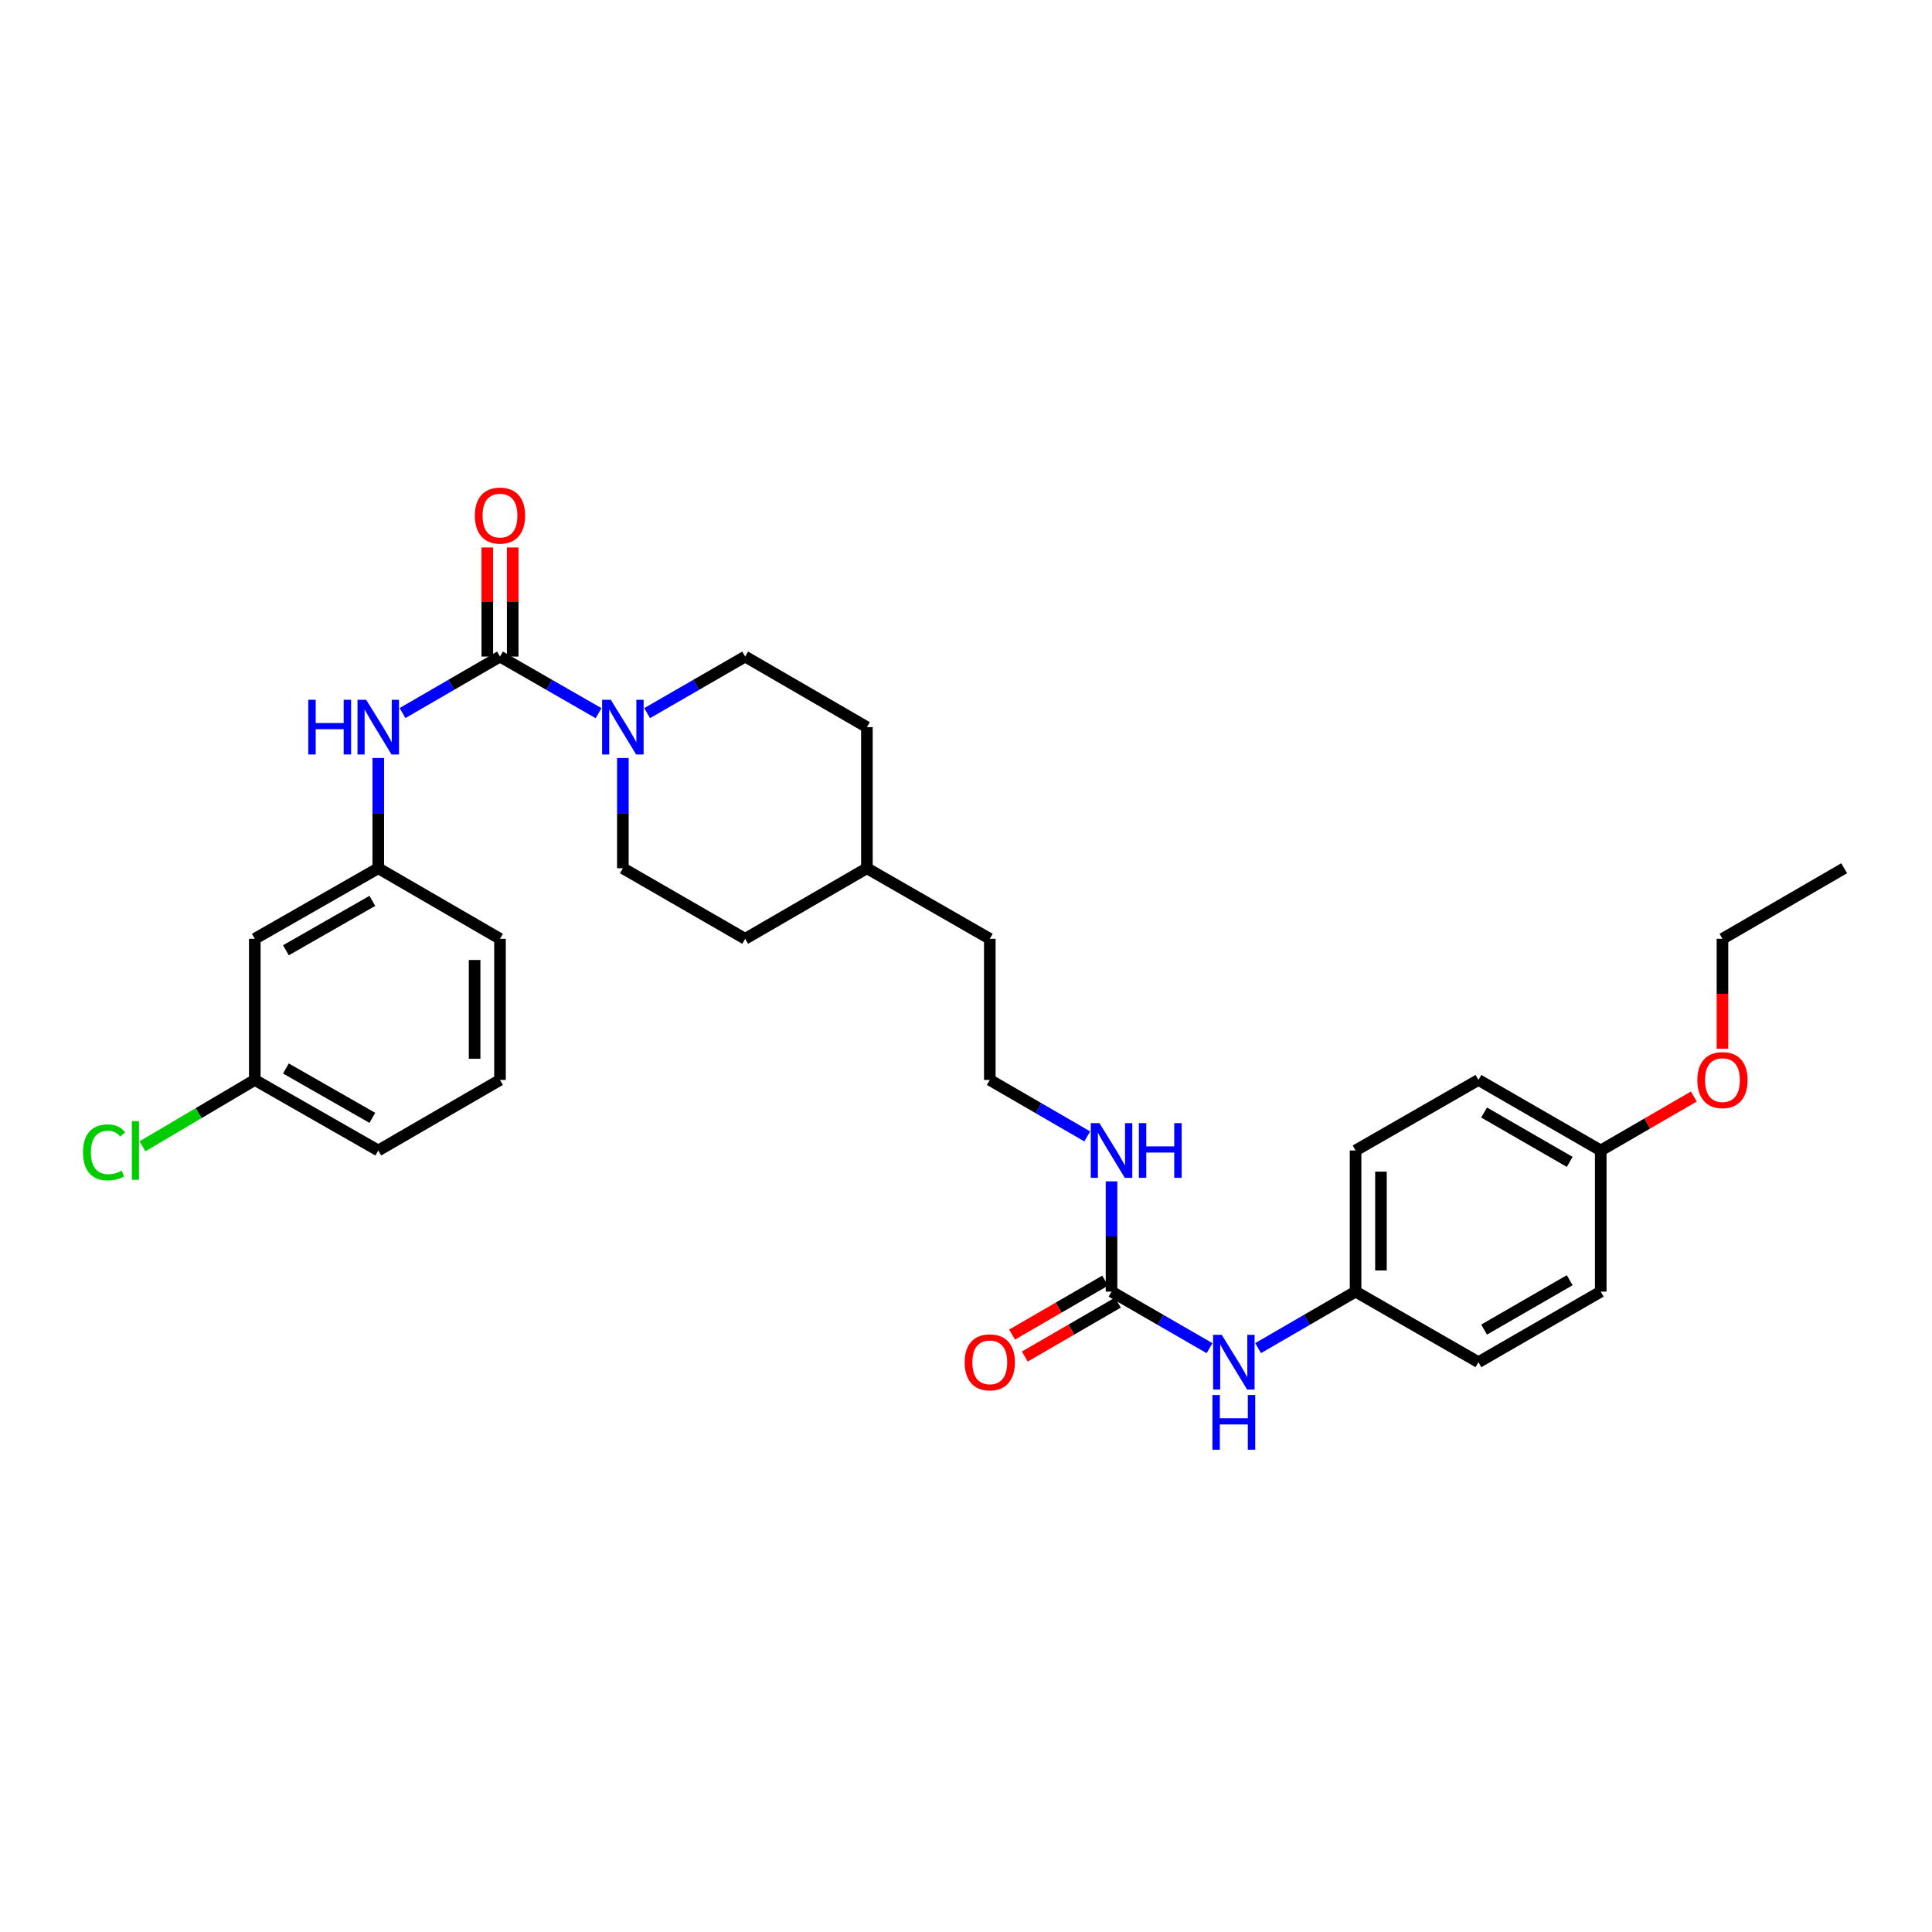 <?xml version='1.0' encoding='iso-8859-1'?>
<svg version='1.1' baseProfile='full'
              xmlns='http://www.w3.org/2000/svg'
                      xmlns:rdkit='http://www.rdkit.org/xml'
                      xmlns:xlink='http://www.w3.org/1999/xlink'
                  xml:space='preserve'
width='1000px' height='1000px' viewBox='0 0 1000 1000'>
<!-- END OF HEADER -->
<rect style='opacity:1.0;fill:#FFFFFF;stroke:none' width='1000' height='1000' x='0' y='0'> </rect>
<path class='bond-0' d='M 258.796,339.838 L 284.309,354.489' style='fill:none;fill-rule:evenodd;stroke:#000000;stroke-width:6px;stroke-linecap:butt;stroke-linejoin:miter;stroke-opacity:1' />
<path class='bond-0' d='M 284.309,354.489 L 309.821,369.14' style='fill:none;fill-rule:evenodd;stroke:#0000FF;stroke-width:6px;stroke-linecap:butt;stroke-linejoin:miter;stroke-opacity:1' />
<path class='bond-2' d='M 258.796,339.838 L 233.574,354.459' style='fill:none;fill-rule:evenodd;stroke:#000000;stroke-width:6px;stroke-linecap:butt;stroke-linejoin:miter;stroke-opacity:1' />
<path class='bond-2' d='M 233.574,354.459 L 208.351,369.08' style='fill:none;fill-rule:evenodd;stroke:#0000FF;stroke-width:6px;stroke-linecap:butt;stroke-linejoin:miter;stroke-opacity:1' />
<path class='bond-4' d='M 265.368,339.838 L 265.368,311.604' style='fill:none;fill-rule:evenodd;stroke:#000000;stroke-width:6px;stroke-linecap:butt;stroke-linejoin:miter;stroke-opacity:1' />
<path class='bond-4' d='M 265.368,311.604 L 265.368,283.371' style='fill:none;fill-rule:evenodd;stroke:#FF0000;stroke-width:6px;stroke-linecap:butt;stroke-linejoin:miter;stroke-opacity:1' />
<path class='bond-4' d='M 252.225,339.838 L 252.225,311.604' style='fill:none;fill-rule:evenodd;stroke:#000000;stroke-width:6px;stroke-linecap:butt;stroke-linejoin:miter;stroke-opacity:1' />
<path class='bond-4' d='M 252.225,311.604 L 252.225,283.371' style='fill:none;fill-rule:evenodd;stroke:#FF0000;stroke-width:6px;stroke-linecap:butt;stroke-linejoin:miter;stroke-opacity:1' />
<path class='bond-6' d='M 322.394,392.347 L 322.394,420.873' style='fill:none;fill-rule:evenodd;stroke:#0000FF;stroke-width:6px;stroke-linecap:butt;stroke-linejoin:miter;stroke-opacity:1' />
<path class='bond-6' d='M 322.394,420.873 L 322.394,449.4' style='fill:none;fill-rule:evenodd;stroke:#000000;stroke-width:6px;stroke-linecap:butt;stroke-linejoin:miter;stroke-opacity:1' />
<path class='bond-7' d='M 334.961,369.111 L 360.331,354.474' style='fill:none;fill-rule:evenodd;stroke:#0000FF;stroke-width:6px;stroke-linecap:butt;stroke-linejoin:miter;stroke-opacity:1' />
<path class='bond-7' d='M 360.331,354.474 L 385.7,339.838' style='fill:none;fill-rule:evenodd;stroke:#000000;stroke-width:6px;stroke-linecap:butt;stroke-linejoin:miter;stroke-opacity:1' />
<path class='bond-1' d='M 575.325,668.538 L 575.325,640.005' style='fill:none;fill-rule:evenodd;stroke:#000000;stroke-width:6px;stroke-linecap:butt;stroke-linejoin:miter;stroke-opacity:1' />
<path class='bond-1' d='M 575.325,640.005 L 575.325,611.471' style='fill:none;fill-rule:evenodd;stroke:#0000FF;stroke-width:6px;stroke-linecap:butt;stroke-linejoin:miter;stroke-opacity:1' />
<path class='bond-3' d='M 575.325,668.538 L 600.694,683.174' style='fill:none;fill-rule:evenodd;stroke:#000000;stroke-width:6px;stroke-linecap:butt;stroke-linejoin:miter;stroke-opacity:1' />
<path class='bond-3' d='M 600.694,683.174 L 626.063,697.811' style='fill:none;fill-rule:evenodd;stroke:#0000FF;stroke-width:6px;stroke-linecap:butt;stroke-linejoin:miter;stroke-opacity:1' />
<path class='bond-8' d='M 572.029,662.853 L 547.936,676.819' style='fill:none;fill-rule:evenodd;stroke:#000000;stroke-width:6px;stroke-linecap:butt;stroke-linejoin:miter;stroke-opacity:1' />
<path class='bond-8' d='M 547.936,676.819 L 523.843,690.785' style='fill:none;fill-rule:evenodd;stroke:#FF0000;stroke-width:6px;stroke-linecap:butt;stroke-linejoin:miter;stroke-opacity:1' />
<path class='bond-8' d='M 578.62,674.224 L 554.528,688.189' style='fill:none;fill-rule:evenodd;stroke:#000000;stroke-width:6px;stroke-linecap:butt;stroke-linejoin:miter;stroke-opacity:1' />
<path class='bond-8' d='M 554.528,688.189 L 530.435,702.155' style='fill:none;fill-rule:evenodd;stroke:#FF0000;stroke-width:6px;stroke-linecap:butt;stroke-linejoin:miter;stroke-opacity:1' />
<path class='bond-5' d='M 195.79,392.347 L 195.79,420.873' style='fill:none;fill-rule:evenodd;stroke:#0000FF;stroke-width:6px;stroke-linecap:butt;stroke-linejoin:miter;stroke-opacity:1' />
<path class='bond-5' d='M 195.79,420.873 L 195.79,449.4' style='fill:none;fill-rule:evenodd;stroke:#000000;stroke-width:6px;stroke-linecap:butt;stroke-linejoin:miter;stroke-opacity:1' />
<path class='bond-11' d='M 651.191,697.78 L 676.414,683.159' style='fill:none;fill-rule:evenodd;stroke:#0000FF;stroke-width:6px;stroke-linecap:butt;stroke-linejoin:miter;stroke-opacity:1' />
<path class='bond-11' d='M 676.414,683.159 L 701.637,668.538' style='fill:none;fill-rule:evenodd;stroke:#000000;stroke-width:6px;stroke-linecap:butt;stroke-linejoin:miter;stroke-opacity:1' />
<path class='bond-9' d='M 195.79,449.4 L 131.878,485.923' style='fill:none;fill-rule:evenodd;stroke:#000000;stroke-width:6px;stroke-linecap:butt;stroke-linejoin:miter;stroke-opacity:1' />
<path class='bond-9' d='M 192.724,466.289 L 147.986,491.856' style='fill:none;fill-rule:evenodd;stroke:#000000;stroke-width:6px;stroke-linecap:butt;stroke-linejoin:miter;stroke-opacity:1' />
<path class='bond-25' d='M 195.79,449.4 L 258.796,485.923' style='fill:none;fill-rule:evenodd;stroke:#000000;stroke-width:6px;stroke-linecap:butt;stroke-linejoin:miter;stroke-opacity:1' />
<path class='bond-14' d='M 322.394,449.4 L 385.7,485.923' style='fill:none;fill-rule:evenodd;stroke:#000000;stroke-width:6px;stroke-linecap:butt;stroke-linejoin:miter;stroke-opacity:1' />
<path class='bond-15' d='M 385.7,339.838 L 448.706,376.361' style='fill:none;fill-rule:evenodd;stroke:#000000;stroke-width:6px;stroke-linecap:butt;stroke-linejoin:miter;stroke-opacity:1' />
<path class='bond-12' d='M 131.878,485.923 L 131.878,558.976' style='fill:none;fill-rule:evenodd;stroke:#000000;stroke-width:6px;stroke-linecap:butt;stroke-linejoin:miter;stroke-opacity:1' />
<path class='bond-10' d='M 562.764,588.207 L 537.541,573.591' style='fill:none;fill-rule:evenodd;stroke:#0000FF;stroke-width:6px;stroke-linecap:butt;stroke-linejoin:miter;stroke-opacity:1' />
<path class='bond-10' d='M 537.541,573.591 L 512.318,558.976' style='fill:none;fill-rule:evenodd;stroke:#000000;stroke-width:6px;stroke-linecap:butt;stroke-linejoin:miter;stroke-opacity:1' />
<path class='bond-17' d='M 701.637,668.538 L 765.234,705.061' style='fill:none;fill-rule:evenodd;stroke:#000000;stroke-width:6px;stroke-linecap:butt;stroke-linejoin:miter;stroke-opacity:1' />
<path class='bond-18' d='M 701.637,668.538 L 701.637,595.485' style='fill:none;fill-rule:evenodd;stroke:#000000;stroke-width:6px;stroke-linecap:butt;stroke-linejoin:miter;stroke-opacity:1' />
<path class='bond-18' d='M 714.78,657.58 L 714.78,606.443' style='fill:none;fill-rule:evenodd;stroke:#000000;stroke-width:6px;stroke-linecap:butt;stroke-linejoin:miter;stroke-opacity:1' />
<path class='bond-16' d='M 131.878,558.976 L 102.802,576.157' style='fill:none;fill-rule:evenodd;stroke:#000000;stroke-width:6px;stroke-linecap:butt;stroke-linejoin:miter;stroke-opacity:1' />
<path class='bond-16' d='M 102.802,576.157 L 73.726,593.337' style='fill:none;fill-rule:evenodd;stroke:#00CC00;stroke-width:6px;stroke-linecap:butt;stroke-linejoin:miter;stroke-opacity:1' />
<path class='bond-31' d='M 131.878,558.976 L 195.79,595.485' style='fill:none;fill-rule:evenodd;stroke:#000000;stroke-width:6px;stroke-linecap:butt;stroke-linejoin:miter;stroke-opacity:1' />
<path class='bond-31' d='M 147.984,553.04 L 192.722,578.596' style='fill:none;fill-rule:evenodd;stroke:#000000;stroke-width:6px;stroke-linecap:butt;stroke-linejoin:miter;stroke-opacity:1' />
<path class='bond-13' d='M 828.54,595.485 L 765.234,558.976' style='fill:none;fill-rule:evenodd;stroke:#000000;stroke-width:6px;stroke-linecap:butt;stroke-linejoin:miter;stroke-opacity:1' />
<path class='bond-13' d='M 812.478,601.394 L 768.164,575.838' style='fill:none;fill-rule:evenodd;stroke:#000000;stroke-width:6px;stroke-linecap:butt;stroke-linejoin:miter;stroke-opacity:1' />
<path class='bond-23' d='M 828.54,595.485 L 852.633,581.524' style='fill:none;fill-rule:evenodd;stroke:#000000;stroke-width:6px;stroke-linecap:butt;stroke-linejoin:miter;stroke-opacity:1' />
<path class='bond-23' d='M 852.633,581.524 L 876.726,567.564' style='fill:none;fill-rule:evenodd;stroke:#FF0000;stroke-width:6px;stroke-linecap:butt;stroke-linejoin:miter;stroke-opacity:1' />
<path class='bond-32' d='M 828.54,595.485 L 828.54,668.538' style='fill:none;fill-rule:evenodd;stroke:#000000;stroke-width:6px;stroke-linecap:butt;stroke-linejoin:miter;stroke-opacity:1' />
<path class='bond-30' d='M 385.7,485.923 L 448.706,449.4' style='fill:none;fill-rule:evenodd;stroke:#000000;stroke-width:6px;stroke-linecap:butt;stroke-linejoin:miter;stroke-opacity:1' />
<path class='bond-22' d='M 448.706,376.361 L 448.706,449.4' style='fill:none;fill-rule:evenodd;stroke:#000000;stroke-width:6px;stroke-linecap:butt;stroke-linejoin:miter;stroke-opacity:1' />
<path class='bond-19' d='M 765.234,705.061 L 828.54,668.538' style='fill:none;fill-rule:evenodd;stroke:#000000;stroke-width:6px;stroke-linecap:butt;stroke-linejoin:miter;stroke-opacity:1' />
<path class='bond-19' d='M 768.162,688.198 L 812.476,662.632' style='fill:none;fill-rule:evenodd;stroke:#000000;stroke-width:6px;stroke-linecap:butt;stroke-linejoin:miter;stroke-opacity:1' />
<path class='bond-20' d='M 701.637,595.485 L 765.234,558.976' style='fill:none;fill-rule:evenodd;stroke:#000000;stroke-width:6px;stroke-linecap:butt;stroke-linejoin:miter;stroke-opacity:1' />
<path class='bond-21' d='M 512.318,558.976 L 512.318,485.923' style='fill:none;fill-rule:evenodd;stroke:#000000;stroke-width:6px;stroke-linecap:butt;stroke-linejoin:miter;stroke-opacity:1' />
<path class='bond-27' d='M 448.706,449.4 L 512.318,485.923' style='fill:none;fill-rule:evenodd;stroke:#000000;stroke-width:6px;stroke-linecap:butt;stroke-linejoin:miter;stroke-opacity:1' />
<path class='bond-28' d='M 891.546,542.83 L 891.546,514.376' style='fill:none;fill-rule:evenodd;stroke:#FF0000;stroke-width:6px;stroke-linecap:butt;stroke-linejoin:miter;stroke-opacity:1' />
<path class='bond-28' d='M 891.546,514.376 L 891.546,485.923' style='fill:none;fill-rule:evenodd;stroke:#000000;stroke-width:6px;stroke-linecap:butt;stroke-linejoin:miter;stroke-opacity:1' />
<path class='bond-24' d='M 258.796,558.976 L 258.796,485.923' style='fill:none;fill-rule:evenodd;stroke:#000000;stroke-width:6px;stroke-linecap:butt;stroke-linejoin:miter;stroke-opacity:1' />
<path class='bond-24' d='M 245.653,548.018 L 245.653,496.881' style='fill:none;fill-rule:evenodd;stroke:#000000;stroke-width:6px;stroke-linecap:butt;stroke-linejoin:miter;stroke-opacity:1' />
<path class='bond-26' d='M 258.796,558.976 L 195.79,595.485' style='fill:none;fill-rule:evenodd;stroke:#000000;stroke-width:6px;stroke-linecap:butt;stroke-linejoin:miter;stroke-opacity:1' />
<path class='bond-29' d='M 891.546,485.923 L 954.545,449.4' style='fill:none;fill-rule:evenodd;stroke:#000000;stroke-width:6px;stroke-linecap:butt;stroke-linejoin:miter;stroke-opacity:1' />
<path  class='atom-1' d='M 316.134 362.201
L 325.414 377.201
Q 326.334 378.681, 327.814 381.361
Q 329.294 384.041, 329.374 384.201
L 329.374 362.201
L 333.134 362.201
L 333.134 390.521
L 329.254 390.521
L 319.294 374.121
Q 318.134 372.201, 316.894 370.001
Q 315.694 367.801, 315.334 367.121
L 315.334 390.521
L 311.654 390.521
L 311.654 362.201
L 316.134 362.201
' fill='#0000FF'/>
<path  class='atom-3' d='M 159.57 362.201
L 163.41 362.201
L 163.41 374.241
L 177.89 374.241
L 177.89 362.201
L 181.73 362.201
L 181.73 390.521
L 177.89 390.521
L 177.89 377.441
L 163.41 377.441
L 163.41 390.521
L 159.57 390.521
L 159.57 362.201
' fill='#0000FF'/>
<path  class='atom-3' d='M 189.53 362.201
L 198.81 377.201
Q 199.73 378.681, 201.21 381.361
Q 202.69 384.041, 202.77 384.201
L 202.77 362.201
L 206.53 362.201
L 206.53 390.521
L 202.65 390.521
L 192.69 374.121
Q 191.53 372.201, 190.29 370.001
Q 189.09 367.801, 188.73 367.121
L 188.73 390.521
L 185.05 390.521
L 185.05 362.201
L 189.53 362.201
' fill='#0000FF'/>
<path  class='atom-4' d='M 632.37 690.901
L 641.65 705.901
Q 642.57 707.381, 644.05 710.061
Q 645.53 712.741, 645.61 712.901
L 645.61 690.901
L 649.37 690.901
L 649.37 719.221
L 645.49 719.221
L 635.53 702.821
Q 634.37 700.901, 633.13 698.701
Q 631.93 696.501, 631.57 695.821
L 631.57 719.221
L 627.89 719.221
L 627.89 690.901
L 632.37 690.901
' fill='#0000FF'/>
<path  class='atom-4' d='M 627.55 722.053
L 631.39 722.053
L 631.39 734.093
L 645.87 734.093
L 645.87 722.053
L 649.71 722.053
L 649.71 750.373
L 645.87 750.373
L 645.87 737.293
L 631.39 737.293
L 631.39 750.373
L 627.55 750.373
L 627.55 722.053
' fill='#0000FF'/>
<path  class='atom-5' d='M 245.796 266.864
Q 245.796 260.064, 249.156 256.264
Q 252.516 252.464, 258.796 252.464
Q 265.076 252.464, 268.436 256.264
Q 271.796 260.064, 271.796 266.864
Q 271.796 273.744, 268.396 277.664
Q 264.996 281.544, 258.796 281.544
Q 252.556 281.544, 249.156 277.664
Q 245.796 273.784, 245.796 266.864
M 258.796 278.344
Q 263.116 278.344, 265.436 275.464
Q 267.796 272.544, 267.796 266.864
Q 267.796 261.304, 265.436 258.504
Q 263.116 255.664, 258.796 255.664
Q 254.476 255.664, 252.116 258.464
Q 249.796 261.264, 249.796 266.864
Q 249.796 272.584, 252.116 275.464
Q 254.476 278.344, 258.796 278.344
' fill='#FF0000'/>
<path  class='atom-9' d='M 499.318 705.141
Q 499.318 698.341, 502.678 694.541
Q 506.038 690.741, 512.318 690.741
Q 518.598 690.741, 521.958 694.541
Q 525.318 698.341, 525.318 705.141
Q 525.318 712.021, 521.918 715.941
Q 518.518 719.821, 512.318 719.821
Q 506.078 719.821, 502.678 715.941
Q 499.318 712.061, 499.318 705.141
M 512.318 716.621
Q 516.638 716.621, 518.958 713.741
Q 521.318 710.821, 521.318 705.141
Q 521.318 699.581, 518.958 696.781
Q 516.638 693.941, 512.318 693.941
Q 507.998 693.941, 505.638 696.741
Q 503.318 699.541, 503.318 705.141
Q 503.318 710.861, 505.638 713.741
Q 507.998 716.621, 512.318 716.621
' fill='#FF0000'/>
<path  class='atom-11' d='M 569.065 581.325
L 578.345 596.325
Q 579.265 597.805, 580.745 600.485
Q 582.225 603.165, 582.305 603.325
L 582.305 581.325
L 586.065 581.325
L 586.065 609.645
L 582.185 609.645
L 572.225 593.245
Q 571.065 591.325, 569.825 589.125
Q 568.625 586.925, 568.265 586.245
L 568.265 609.645
L 564.585 609.645
L 564.585 581.325
L 569.065 581.325
' fill='#0000FF'/>
<path  class='atom-11' d='M 589.465 581.325
L 593.305 581.325
L 593.305 593.365
L 607.785 593.365
L 607.785 581.325
L 611.625 581.325
L 611.625 609.645
L 607.785 609.645
L 607.785 596.565
L 593.305 596.565
L 593.305 609.645
L 589.465 609.645
L 589.465 581.325
' fill='#0000FF'/>
<path  class='atom-17' d='M 42.971 596.465
Q 42.971 589.425, 46.251 585.745
Q 49.571 582.025, 55.851 582.025
Q 61.691 582.025, 64.811 586.145
L 62.171 588.305
Q 59.891 585.305, 55.851 585.305
Q 51.571 585.305, 49.291 588.185
Q 47.051 591.025, 47.051 596.465
Q 47.051 602.065, 49.371 604.945
Q 51.731 607.825, 56.291 607.825
Q 59.411 607.825, 63.051 605.945
L 64.171 608.945
Q 62.691 609.905, 60.451 610.465
Q 58.211 611.025, 55.731 611.025
Q 49.571 611.025, 46.251 607.265
Q 42.971 603.505, 42.971 596.465
' fill='#00CC00'/>
<path  class='atom-17' d='M 68.251 580.305
L 71.931 580.305
L 71.931 610.665
L 68.251 610.665
L 68.251 580.305
' fill='#00CC00'/>
<path  class='atom-24' d='M 878.546 559.056
Q 878.546 552.256, 881.906 548.456
Q 885.266 544.656, 891.546 544.656
Q 897.826 544.656, 901.186 548.456
Q 904.546 552.256, 904.546 559.056
Q 904.546 565.936, 901.146 569.856
Q 897.746 573.736, 891.546 573.736
Q 885.306 573.736, 881.906 569.856
Q 878.546 565.976, 878.546 559.056
M 891.546 570.536
Q 895.866 570.536, 898.186 567.656
Q 900.546 564.736, 900.546 559.056
Q 900.546 553.496, 898.186 550.696
Q 895.866 547.856, 891.546 547.856
Q 887.226 547.856, 884.866 550.656
Q 882.546 553.456, 882.546 559.056
Q 882.546 564.776, 884.866 567.656
Q 887.226 570.536, 891.546 570.536
' fill='#FF0000'/>
</svg>
